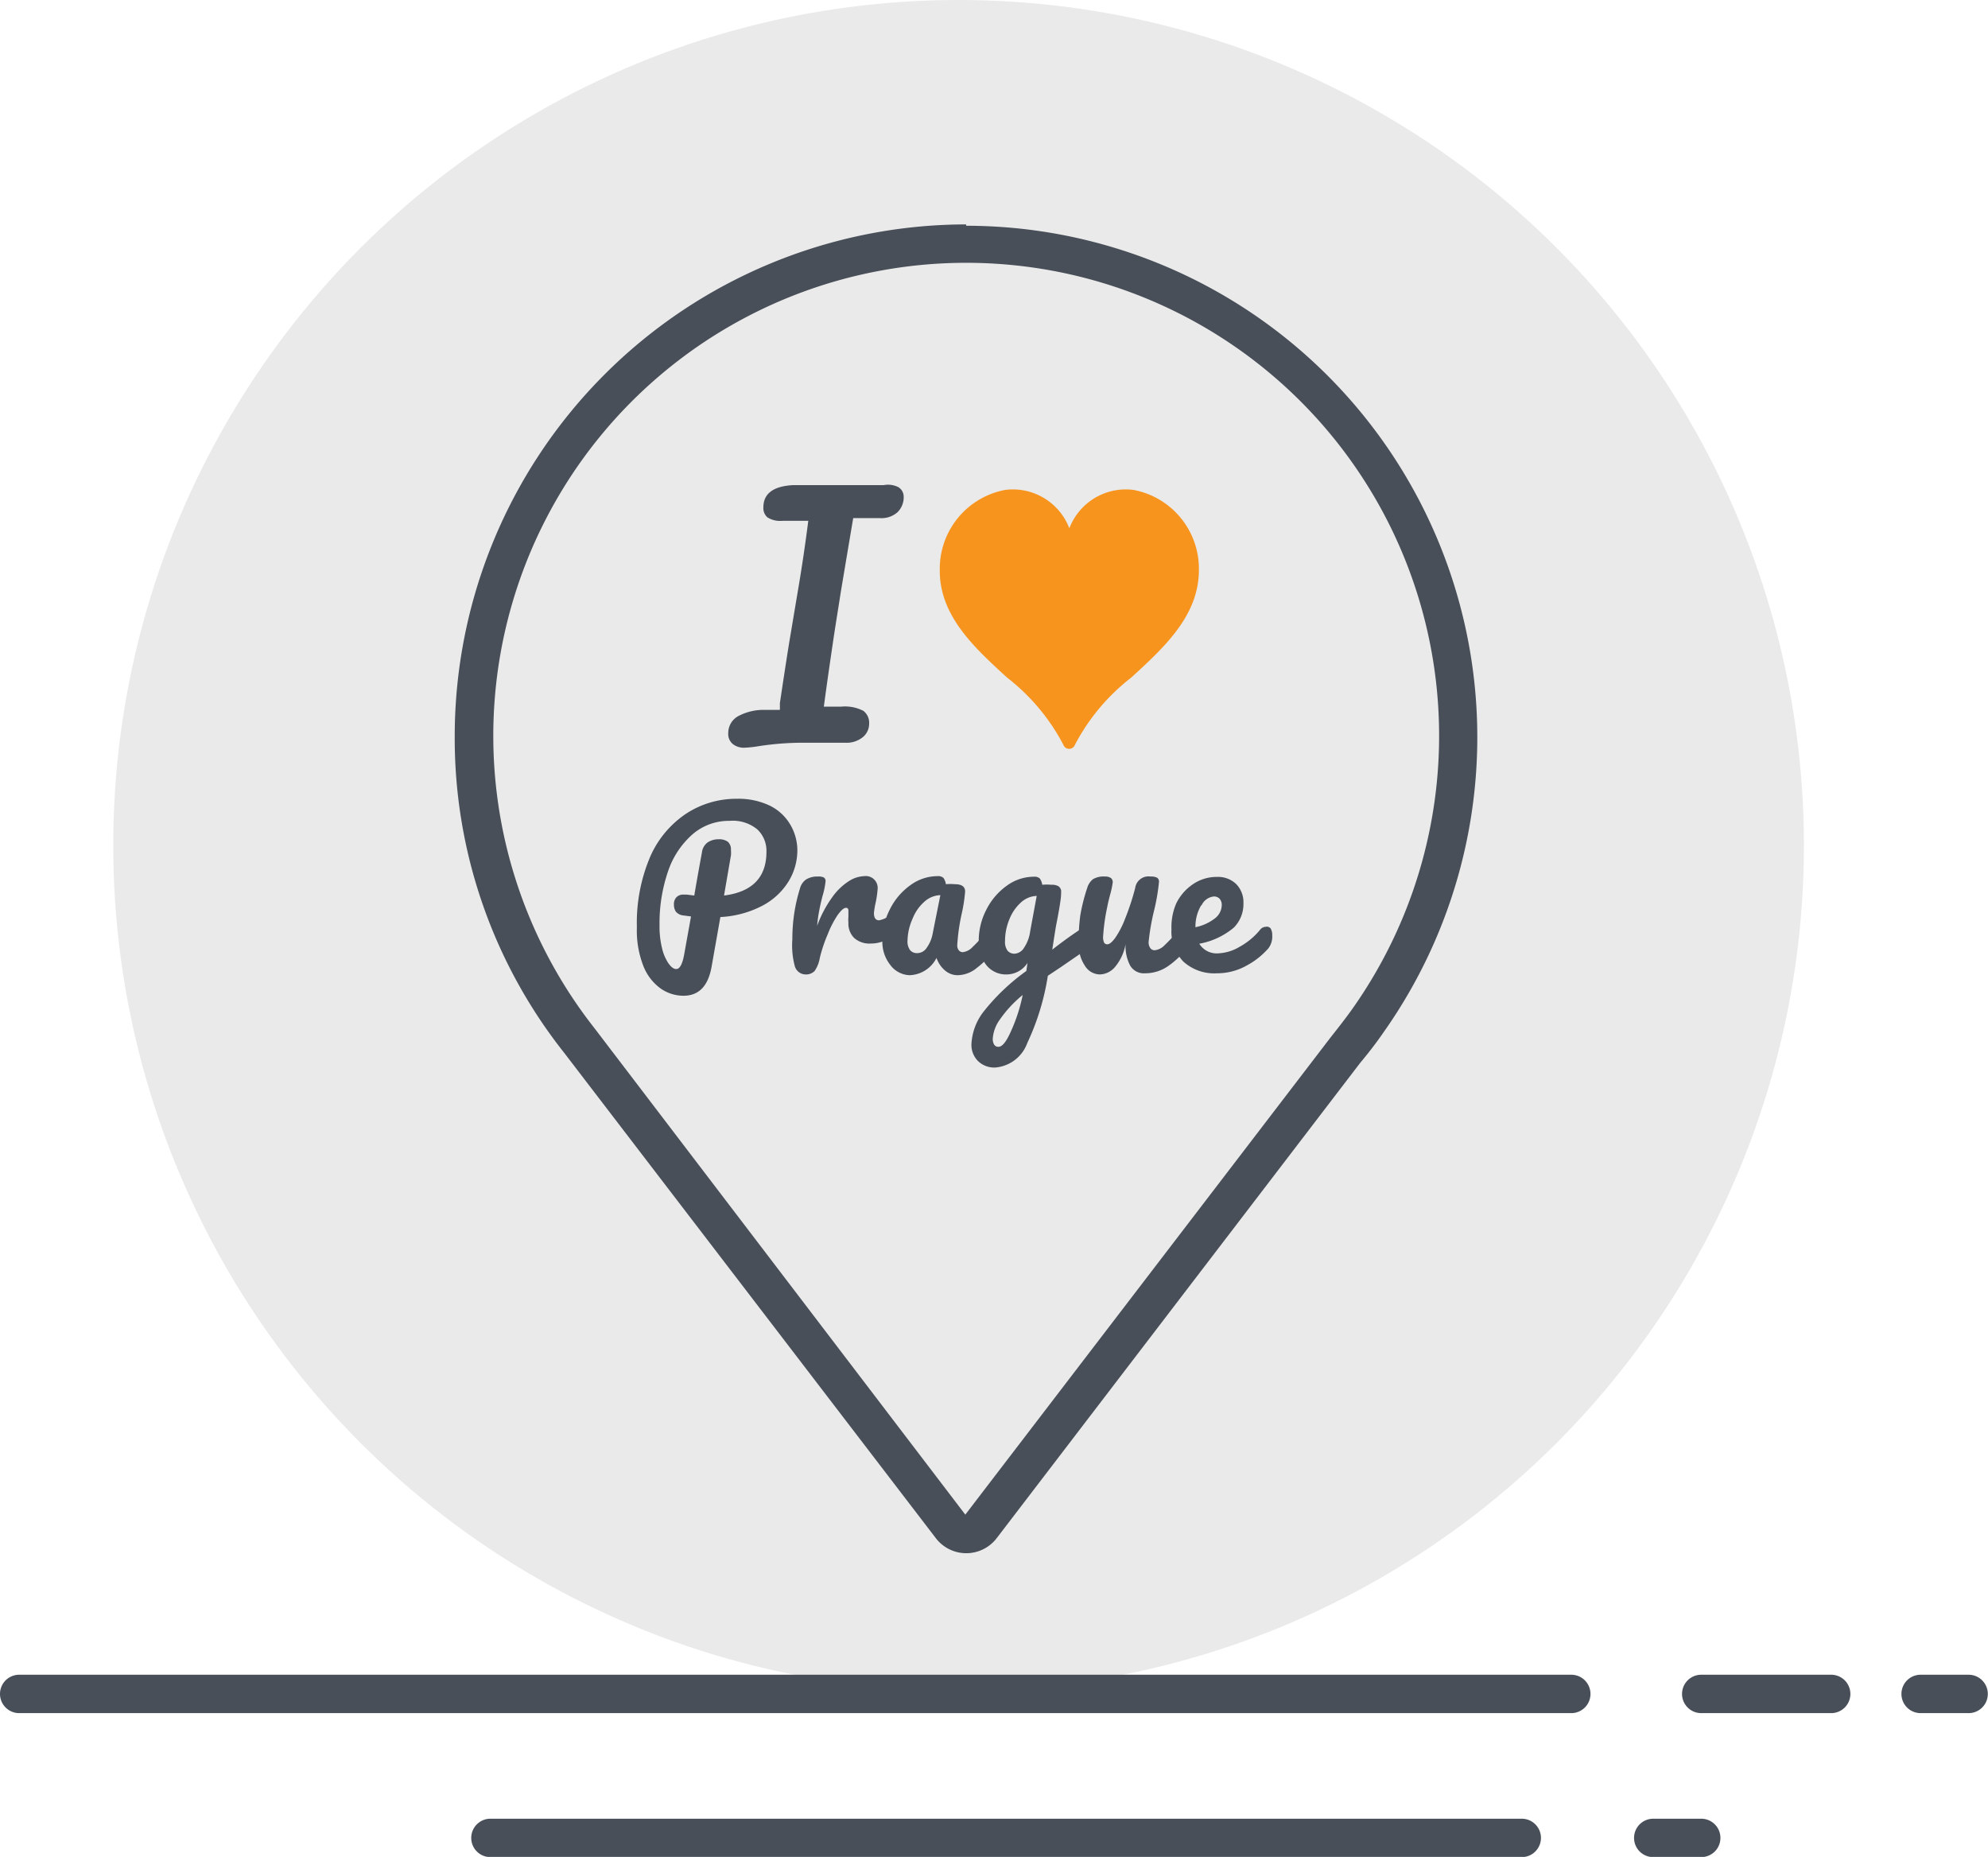 <svg id="Capa_1" data-name="Capa 1" xmlns="http://www.w3.org/2000/svg" viewBox="0 0 103.57 96.73"><defs><style>.cls-1{fill:#eaeaea;}.cls-2{fill:#484f59;}.cls-3{fill:#f7941e;}</style></defs><title>1_i_love_prague_icon</title><circle class="cls-1" cx="49.94" cy="44.04" r="44.04"/><path class="cls-2" d="M111.12,107.87h-6.77a1,1,0,0,1,0-2h6.77a1,1,0,0,1,0,2Z" transform="translate(-15.72 -18.63)"/><path class="cls-2" d="M97.58,107.87H16.72a1,1,0,1,1,0-2H97.58a1,1,0,0,1,0,2Z" transform="translate(-15.72 -18.63)"/><path class="cls-2" d="M118.28,107.87h-2.5a1,1,0,0,1,0-2h2.5a1,1,0,0,1,0,2Z" transform="translate(-15.72 -18.63)"/><path class="cls-2" d="M95,115.37H41.27a1,1,0,0,1,0-2H95a1,1,0,0,1,0,2Z" transform="translate(-15.72 -18.63)"/><path class="cls-2" d="M104.35,115.37h-2.5a1,1,0,0,1,0-2h2.5a1,1,0,0,1,0,2Z" transform="translate(-15.72 -18.63)"/><path class="cls-2" d="M66.05,32.32A24.64,24.64,0,0,1,86.17,71.19h0c-.37.52-.75,1-1.16,1.52l-19,24.82L46.69,72.19A24.64,24.64,0,0,1,66.05,32.32m0-2A26.67,26.67,0,0,0,39.41,57a26.37,26.37,0,0,0,5.7,16.47L64.47,98.75a2,2,0,0,0,1.59.79h0a2,2,0,0,0,1.59-.79L86.58,74c.41-.49.81-1,1.23-1.61a26.64,26.64,0,0,0-21.75-42Z" transform="translate(-15.72 -18.63)"/><path class="cls-2" d="M62.51,44a.58.58,0,0,1,.29.49,1.09,1.09,0,0,1-.32.82,1.25,1.25,0,0,1-.91.31l-1.4,0-.29,1.72-.35,2.09-.33,2.09q-.35,2.34-.56,3.92l.91,0a2.07,2.07,0,0,1,1.15.22.78.78,0,0,1,.3.67.9.9,0,0,1-.33.7,1.34,1.34,0,0,1-.92.29l-1.26,0-1.05,0a15.28,15.28,0,0,0-2.2.18,5.75,5.75,0,0,1-.75.08.92.92,0,0,1-.59-.19.67.67,0,0,1-.24-.56,1,1,0,0,1,.51-.89,2.8,2.8,0,0,1,1.43-.33l.75,0,0-.35q.38-2.55.56-3.6l.35-2.09q.32-1.85.57-3.81l-1.34,0a1.25,1.25,0,0,1-.79-.18.64.64,0,0,1-.21-.52q0-1.08,1.56-1.16.73,0,1.79,0l2.92,0A1.2,1.2,0,0,1,62.51,44Z" transform="translate(-15.72 -18.63)"/><path class="cls-3" d="M68.19,53.93a10.7,10.7,0,0,1,2.93,3.5.32.32,0,0,0,.6,0,10.7,10.7,0,0,1,2.93-3.5c1.74-1.59,3.53-3.24,3.53-5.61a4.18,4.18,0,0,0-3.41-4.17,3.15,3.15,0,0,0-3.34,2,3.15,3.15,0,0,0-3.34-2,4.18,4.18,0,0,0-3.41,4.17C64.66,50.69,66.45,52.34,68.19,53.93Z" transform="translate(-15.72 -18.63)"/><path class="cls-2" d="M56.78,64.58a3.54,3.54,0,0,1-1.38,1.25,5.29,5.29,0,0,1-2.15.57L52.79,69q-.27,1.5-1.46,1.5a2.07,2.07,0,0,1-1.21-.39,2.63,2.63,0,0,1-.89-1.18,5.07,5.07,0,0,1-.33-2,8.79,8.79,0,0,1,.71-3.71A5.2,5.2,0,0,1,51.49,61a4.77,4.77,0,0,1,2.62-.76,3.78,3.78,0,0,1,1.72.36,2.52,2.52,0,0,1,1.07,1,2.64,2.64,0,0,1,.36,1.37A3.12,3.12,0,0,1,56.78,64.58ZM55.65,63a1.53,1.53,0,0,0-.47-1.16,2,2,0,0,0-1.45-.45,2.89,2.89,0,0,0-1.93.7A4.45,4.45,0,0,0,50.53,64a8.36,8.36,0,0,0-.45,2.84,4.71,4.71,0,0,0,.13,1.18,2.36,2.36,0,0,0,.34.8q.21.29.4.29c.18,0,.32-.25.41-.74l.36-2-.37-.05a.6.6,0,0,1-.42-.2.66.66,0,0,1-.1-.37.52.52,0,0,1,.13-.38.49.49,0,0,1,.37-.14h.16l.4.05q.14-.84.4-2.25a.75.75,0,0,1,.3-.52,1,1,0,0,1,.54-.16.78.78,0,0,1,.51.13.53.53,0,0,1,.16.43,1.53,1.53,0,0,1,0,.28l-.36,2.09Q55.65,65,55.65,63Z" transform="translate(-15.72 -18.63)"/><path class="cls-2" d="M57.12,68.93A4.13,4.13,0,0,1,57,67.56a8.76,8.76,0,0,1,.4-2.66.81.81,0,0,1,.32-.46,1.12,1.12,0,0,1,.62-.15.6.6,0,0,1,.3.05.22.22,0,0,1,.09.2,4.1,4.1,0,0,1-.16.77q-.11.43-.17.75a7.65,7.65,0,0,0-.11.8,6.11,6.11,0,0,1,.8-1.51,3.13,3.13,0,0,1,.87-.83,1.58,1.58,0,0,1,.78-.25.62.62,0,0,1,.7.7,5.31,5.31,0,0,1-.1.68,4.09,4.09,0,0,0-.09.54q0,.38.27.38a1.29,1.29,0,0,0,.77-.47.41.41,0,0,1,.29-.14.25.25,0,0,1,.22.12.6.6,0,0,1,.08.33.87.87,0,0,1-.22.62,2.9,2.9,0,0,1-.71.53,1.75,1.75,0,0,1-.86.22,1.19,1.19,0,0,1-.87-.29,1.05,1.05,0,0,1-.3-.79,1.64,1.64,0,0,1,0-.32c0-.14,0-.24,0-.29s0-.17-.12-.17-.25.12-.43.36a5.06,5.06,0,0,0-.52,1,7.66,7.66,0,0,0-.42,1.25,1.7,1.7,0,0,1-.27.68.62.62,0,0,1-.49.18A.59.59,0,0,1,57.12,68.93Z" transform="translate(-15.72 -18.63)"/><path class="cls-2" d="M62.09,68.88a1.93,1.93,0,0,1-.4-1.27,3.5,3.5,0,0,1,.4-1.63,3.39,3.39,0,0,1,1.06-1.24,2.39,2.39,0,0,1,1.4-.47.42.42,0,0,1,.32.09.77.77,0,0,1,.13.33,2.52,2.52,0,0,1,.47,0q.53,0,.53.38a8.07,8.07,0,0,1-.16,1.08,10.47,10.47,0,0,0-.25,1.72.39.39,0,0,0,.08.26.26.26,0,0,0,.21.1.82.82,0,0,0,.5-.26,9.28,9.28,0,0,0,.79-.86.38.38,0,0,1,.29-.15.25.25,0,0,1,.22.13.67.67,0,0,1,.08.36,1,1,0,0,1-.21.67,5.4,5.4,0,0,1-.94.93,1.6,1.6,0,0,1-1,.38,1,1,0,0,1-.65-.24,1.48,1.48,0,0,1-.45-.66,1.63,1.63,0,0,1-1.41.9A1.31,1.31,0,0,1,62.09,68.88ZM64,68a1.81,1.81,0,0,0,.31-.74l.4-2a1.3,1.3,0,0,0-.83.34,2.29,2.29,0,0,0-.61.87A2.93,2.93,0,0,0,63,67.62a.76.76,0,0,0,.13.5.46.46,0,0,0,.37.16A.59.59,0,0,0,64,68Z" transform="translate(-15.72 -18.63)"/><path class="cls-2" d="M72.62,67.07a.65.65,0,0,1,.08.34.81.81,0,0,1-.08.39.7.7,0,0,1-.24.25L71,69l-.69.46a12.82,12.82,0,0,1-1.07,3.5,1.94,1.94,0,0,1-1.68,1.28,1.22,1.22,0,0,1-.89-.34,1.19,1.19,0,0,1-.34-.89,3,3,0,0,1,.6-1.64,10.93,10.93,0,0,1,2.26-2.16l.06-.42a1.3,1.3,0,0,1-1.07.6,1.31,1.31,0,0,1-1.07-.48,1.93,1.93,0,0,1-.4-1.27,3.5,3.5,0,0,1,.4-1.63,3.39,3.39,0,0,1,1.06-1.24,2.39,2.39,0,0,1,1.4-.47.42.42,0,0,1,.32.09.77.77,0,0,1,.13.33,2.31,2.31,0,0,1,.47,0,.68.68,0,0,1,.38.08A.37.37,0,0,1,71,65a1.57,1.57,0,0,1,0,.2q0,.33-.27,1.69l-.09.56-.1.65q.83-.65,1.59-1.14a.49.49,0,0,1,.25-.09A.25.25,0,0,1,72.62,67.07Zm-4.31,5.45A8.82,8.82,0,0,0,69,70.46a6.21,6.21,0,0,0-1.19,1.28,1.93,1.93,0,0,0-.37,1,.58.58,0,0,0,.07.3.25.25,0,0,0,.23.12Q68,73.16,68.31,72.52ZM69.07,68a2,2,0,0,0,.32-.86l.34-1.84a1.27,1.27,0,0,0-.82.34,2.31,2.31,0,0,0-.6.87,2.93,2.93,0,0,0-.23,1.14.76.76,0,0,0,.13.5.46.46,0,0,0,.37.16A.62.62,0,0,0,69.07,68Z" transform="translate(-15.72 -18.63)"/><path class="cls-2" d="M72.23,68.92a1.93,1.93,0,0,1-.31-1.11A9.46,9.46,0,0,1,72,66.32a9.36,9.36,0,0,1,.36-1.43.9.9,0,0,1,.3-.46,1.06,1.06,0,0,1,.61-.14.53.53,0,0,1,.33.08.28.28,0,0,1,.09.23,4.52,4.52,0,0,1-.12.58q-.11.4-.17.72a10.14,10.14,0,0,0-.21,1.51.67.67,0,0,0,.05.32.18.18,0,0,0,.17.09q.16,0,.4-.32a4.71,4.71,0,0,0,.52-1,13.07,13.07,0,0,0,.53-1.61.7.7,0,0,1,.8-.6.71.71,0,0,1,.34.06.24.24,0,0,1,.1.22A10.49,10.49,0,0,1,75.86,66a11.93,11.93,0,0,0-.3,1.7.51.51,0,0,0,.09.32.27.27,0,0,0,.23.11.84.84,0,0,0,.51-.26,8.65,8.65,0,0,0,.79-.86.38.38,0,0,1,.29-.15.25.25,0,0,1,.22.13.67.67,0,0,1,.08.36,1,1,0,0,1-.2.67,4.8,4.8,0,0,1-1,.94,2.09,2.09,0,0,1-1.21.37.82.82,0,0,1-.76-.4,2.16,2.16,0,0,1-.24-1.12A2.53,2.53,0,0,1,73.81,69a1.07,1.07,0,0,1-.79.39A.93.93,0,0,1,72.23,68.92Z" transform="translate(-15.72 -18.63)"/><path class="cls-2" d="M81.92,67a.67.67,0,0,1,.08.36,1,1,0,0,1-.2.67,4,4,0,0,1-1.12.89,3.12,3.12,0,0,1-1.56.41,2.39,2.39,0,0,1-1.75-.61,2.25,2.25,0,0,1-.62-1.68A3.11,3.11,0,0,1,77,65.69a2.56,2.56,0,0,1,.87-1,2.18,2.18,0,0,1,1.25-.38,1.36,1.36,0,0,1,1,.37,1.35,1.35,0,0,1,.38,1A1.74,1.74,0,0,1,80,66.95a3.86,3.86,0,0,1-1.8.84,1.06,1.06,0,0,0,1,.5,2.35,2.35,0,0,0,1.1-.34,3.63,3.63,0,0,0,1.07-.89.38.38,0,0,1,.29-.15A.25.25,0,0,1,81.92,67Zm-3.61-1.23A2.16,2.16,0,0,0,78,66.93v0a2.44,2.44,0,0,0,1-.45.89.89,0,0,0,.37-.7.47.47,0,0,0-.11-.33.39.39,0,0,0-.31-.12A.79.79,0,0,0,78.31,65.81Z" transform="translate(-15.72 -18.63)"/></svg>